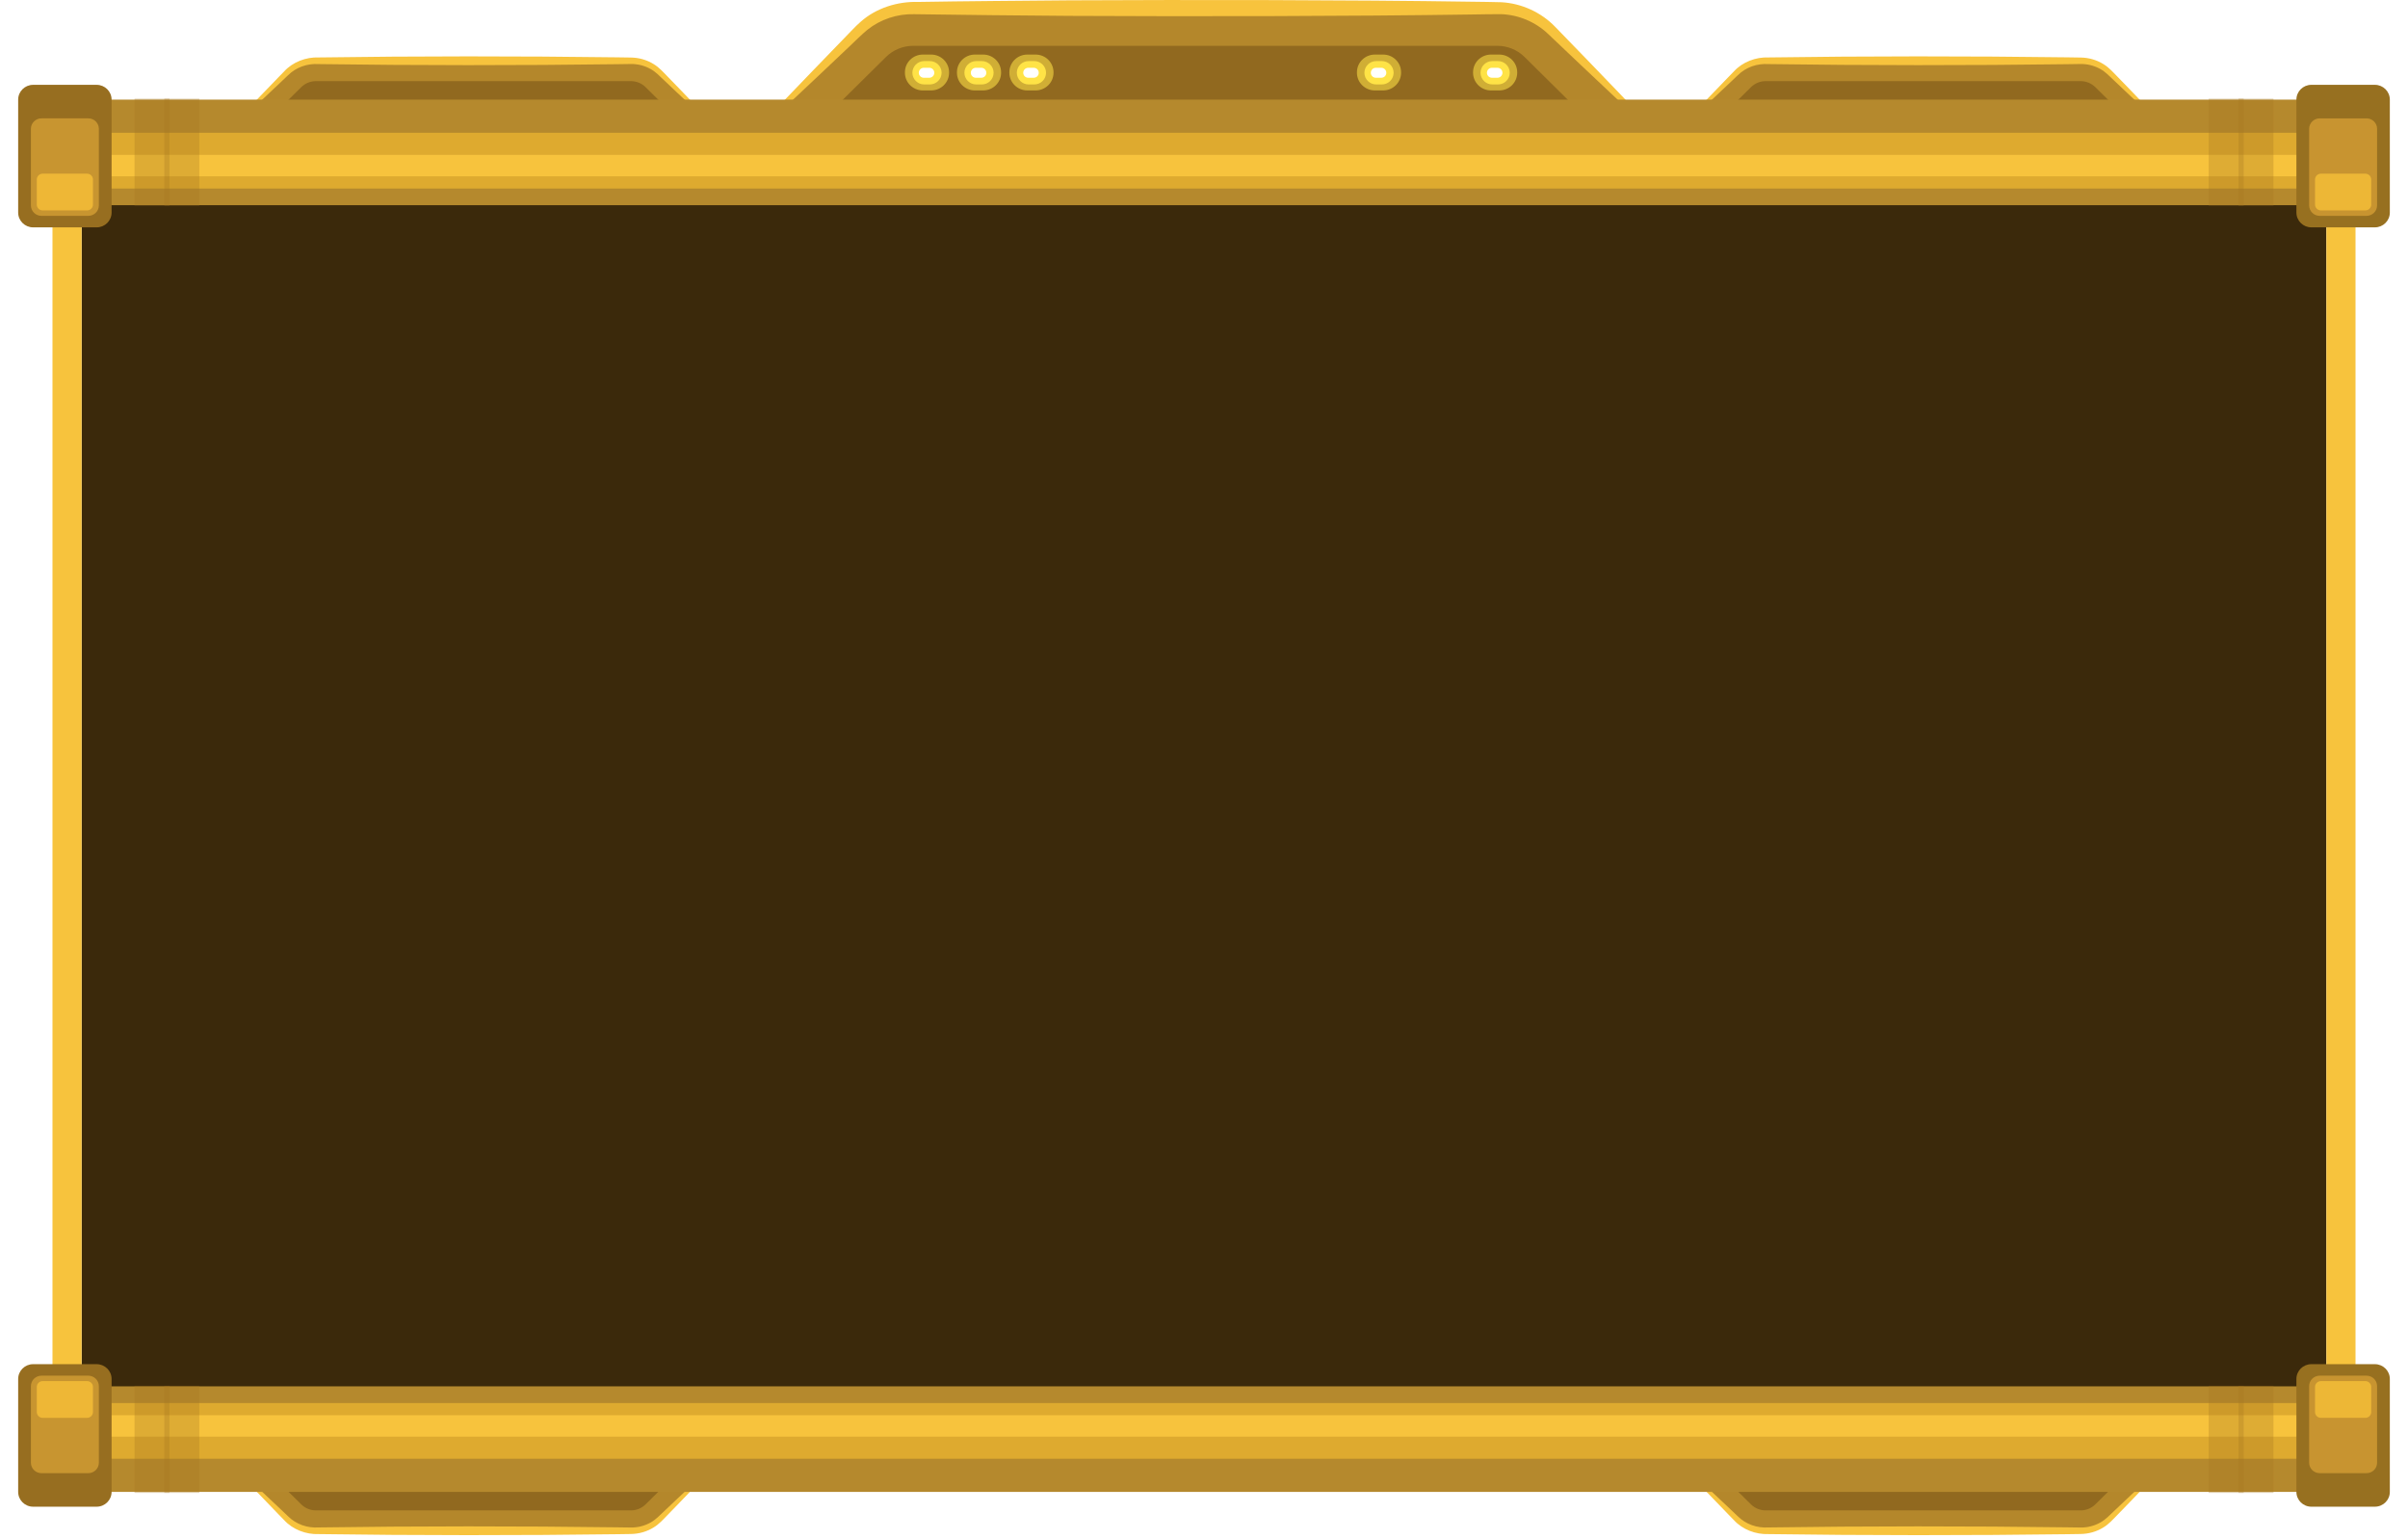 <svg width="413" height="264" viewBox="0 0 413 264" fill="none" xmlns="http://www.w3.org/2000/svg">
<g filter="url(#filter0_dd_324_47418)">
<path d="M387 24H26C19.373 24 14 29.373 14 36V236C14 242.627 19.373 248 26 248H387C393.627 248 399 242.627 399 236V36C399 29.373 393.627 24 387 24Z" fill="#3B290B"/>
<path d="M387 21.5H26C17.992 21.5 11.5 27.992 11.5 36V236C11.5 244.008 17.992 250.5 26 250.5H387C395.008 250.5 401.5 244.008 401.5 236V36C401.5 27.992 395.008 21.5 387 21.5Z" stroke="#F7C33D" stroke-width="5"/>
</g>
<path fill-rule="evenodd" clip-rule="evenodd" d="M156.624 1.387C153.112 1.387 149.811 2.738 147.33 5.195L124.753 27.525L288.245 27.092L266.106 5.193C263.625 2.738 260.324 1.385 256.813 1.385H156.624V1.387Z" fill="#B4872B"/>
<path fill-rule="evenodd" clip-rule="evenodd" d="M140.597 21.01L151.96 9.772C153.198 8.547 154.877 7.861 156.624 7.861H256.813C258.563 7.861 260.242 8.547 261.477 9.772L272.486 20.661L140.594 21.01H140.597Z" fill="#91691F"/>
<path d="M288.248 27.091C281.219 19.56 273.926 12.009 266.741 4.612C264.342 2.122 260.996 0.579 257.513 0.382C256.263 0.332 253.722 0.32 252.43 0.295C231.313 -0.023 204.624 -0.048 183.401 0.056C175.712 0.126 165.146 0.199 157.514 0.332C153.943 0.222 150.272 1.367 147.597 3.748C146.627 4.579 145.389 5.98 144.516 6.841C137.925 13.644 131.207 20.607 124.755 27.528C131.744 21.142 138.799 14.511 145.671 7.984C146.439 7.25 147.984 5.747 148.761 5.116C151.015 3.309 153.906 2.355 156.797 2.437C164.7 2.569 175.419 2.656 183.401 2.724C204.658 2.831 231.279 2.8 252.43 2.485C253.546 2.476 256.269 2.414 257.413 2.428C260.415 2.521 263.355 3.754 265.52 5.825C272.993 12.938 280.636 20.14 288.248 27.097V27.091Z" fill="#F7C33D"/>
<path fill-rule="evenodd" clip-rule="evenodd" d="M302.832 10.427C300.939 10.427 299.158 11.156 297.821 12.479L285.647 24.519L373.805 24.286L361.867 12.479C360.53 11.156 358.748 10.427 356.856 10.427H302.832Z" fill="#B4872B"/>
<path fill-rule="evenodd" clip-rule="evenodd" d="M294.19 21.007L300.316 14.948C300.982 14.289 301.887 13.918 302.832 13.918H356.856C357.801 13.918 358.706 14.289 359.372 14.948L365.307 20.819L294.19 21.007Z" fill="#91691F"/>
<path d="M373.805 24.286C370.999 21.275 368.147 18.314 365.296 15.347L363.148 13.132C362.411 12.381 361.691 11.556 360.769 11.002C359.599 10.267 358.205 9.879 356.816 9.868C356.358 9.862 354.975 9.839 354.491 9.834C337.933 9.611 319.869 9.614 303.313 9.853C301.133 9.766 298.848 10.636 297.377 12.257L296.301 13.363C292.747 17.03 289.124 20.785 285.647 24.517C289.415 21.072 293.219 17.498 296.924 13.979L298.043 12.916C299.44 11.531 301.341 10.867 303.31 10.993C319.866 11.233 337.93 11.235 354.488 11.013C354.801 11.01 356.463 10.985 356.813 10.979C358.014 10.957 359.201 11.255 360.248 11.849C361.124 12.333 361.796 13.062 362.524 13.746L364.764 15.871C367.763 18.691 370.757 21.511 373.802 24.286H373.805Z" fill="#F7C33D"/>
<path fill-rule="evenodd" clip-rule="evenodd" d="M54.185 10.428C52.292 10.428 50.511 11.156 49.174 12.479L37 24.52L125.158 24.286L113.22 12.479C111.883 11.156 110.101 10.428 108.209 10.428H54.185Z" fill="#B4872B"/>
<path fill-rule="evenodd" clip-rule="evenodd" d="M45.542 21.007L51.669 14.948C52.335 14.289 53.24 13.918 54.185 13.918H108.209C109.154 13.918 110.059 14.289 110.724 14.948L116.66 20.819L45.542 21.007Z" fill="#91691F"/>
<path d="M125.157 24.286C122.352 21.275 119.5 18.314 116.649 15.348L114.501 13.133C113.764 12.381 113.044 11.556 112.122 11.002C110.952 10.268 109.558 9.879 108.169 9.868C107.711 9.862 106.328 9.84 105.844 9.834C89.285 9.612 71.222 9.614 54.666 9.854C52.486 9.766 50.201 10.636 48.73 12.257L47.654 13.363C44.1 17.031 40.477 20.785 37 24.517C40.768 21.072 44.572 17.498 48.277 13.98L49.395 12.916C50.793 11.531 52.694 10.867 54.663 10.994C71.219 11.233 89.283 11.236 105.841 11.013C106.154 11.011 107.816 10.985 108.166 10.979C109.367 10.957 110.554 11.255 111.601 11.849C112.477 12.333 113.149 13.062 113.877 13.746L116.117 15.871C119.116 18.691 122.11 21.511 125.155 24.286H125.157Z" fill="#F7C33D"/>
<path d="M402.495 35.197H10.504V17.089H402.495V35.197Z" fill="#B5892D"/>
<path d="M396.897 32.33H16.104C14.933 32.33 13.984 31.391 13.984 30.233V24.868C13.984 23.71 14.933 22.772 16.104 22.772H396.897C398.068 22.772 399.017 23.71 399.017 24.868V30.233C399.017 31.391 398.068 32.33 396.897 32.33Z" fill="#DEAA2F"/>
<path d="M397.699 30.244H15.301C14.573 30.244 13.984 29.66 13.984 28.941V27.863C13.984 27.143 14.573 26.56 15.301 26.56H397.699C398.427 26.56 399.017 27.143 399.017 27.863V28.941C399.017 29.66 398.427 30.244 397.699 30.244Z" fill="#F7C33D"/>
<path opacity="0.3" d="M31.182 16.912V35.291" stroke="#A37520" stroke-width="6" stroke-miterlimit="10"/>
<path opacity="0.3" d="M26.069 16.912V35.291" stroke="#A37520" stroke-width="6" stroke-miterlimit="10"/>
<path opacity="0.3" d="M386.931 16.912V35.291" stroke="#A37520" stroke-width="6" stroke-miterlimit="10"/>
<path opacity="0.3" d="M381.818 16.912V35.291" stroke="#A37520" stroke-width="6" stroke-miterlimit="10"/>
<path d="M16.573 39H5.683C4.266 39 3.116 37.863 3.116 36.461V17.089C3.116 15.687 4.266 14.551 5.683 14.551H16.573C17.991 14.551 19.14 15.687 19.14 17.089V36.461C19.14 37.863 17.991 39 16.573 39Z" fill="#976E20"/>
<path d="M15.145 37.024H7.112C6.112 37.024 5.302 36.223 5.302 35.234V22.093C5.302 21.105 6.112 20.303 7.112 20.303H15.145C16.145 20.303 16.955 21.105 16.955 22.093V35.234C16.955 36.223 16.145 37.024 15.145 37.024Z" fill="#C89530"/>
<path d="M14.934 36.093H7.319C6.761 36.093 6.309 35.646 6.309 35.094V30.791C6.309 30.239 6.761 29.791 7.319 29.791H14.934C15.492 29.791 15.944 30.239 15.944 30.791V35.094C15.944 35.646 15.492 36.093 14.934 36.093Z" fill="#EEB736"/>
<path d="M396.427 14.55H407.317C408.735 14.55 409.884 15.687 409.884 17.089V36.461C409.884 37.863 408.735 39 407.317 39H396.427C395.009 39 393.86 37.863 393.86 36.461V17.089C393.86 15.687 395.009 14.55 396.427 14.55Z" fill="#977020"/>
<path d="M397.855 20.304H405.888C406.888 20.304 407.698 21.105 407.698 22.094V35.234C407.698 36.223 406.888 37.025 405.888 37.025H397.855C396.856 37.025 396.045 36.223 396.045 35.234V22.094C396.045 21.105 396.856 20.304 397.855 20.304Z" fill="#C89430"/>
<path d="M398.066 29.791H405.681C406.239 29.791 406.691 30.238 406.691 30.79V35.094C406.691 35.645 406.239 36.093 405.681 36.093H398.066C397.509 36.093 397.056 35.645 397.056 35.094V30.79C397.056 30.238 397.509 29.791 398.066 29.791Z" fill="#EDB736"/>
<g opacity="0.57">
<path d="M159.703 15.51H158.277C156.58 15.51 155.204 14.149 155.204 12.471V12.4C155.204 10.722 156.58 9.361 158.277 9.361H159.703C161.4 9.361 162.776 10.722 162.776 12.4V12.471C162.776 14.149 161.4 15.51 159.703 15.51Z" fill="#FFE346"/>
</g>
<path d="M159.47 14.486H158.513C157.394 14.486 156.487 13.589 156.487 12.482C156.487 11.375 157.394 10.478 158.513 10.478H159.47C160.588 10.478 161.496 11.375 161.496 12.482C161.496 13.589 160.588 14.486 159.47 14.486Z" fill="#FFE346"/>
<path d="M159.382 13.338H158.448C157.972 13.338 157.586 12.956 157.586 12.485V12.479C157.586 12.008 157.972 11.627 158.448 11.627H159.382C159.858 11.627 160.244 12.008 160.244 12.479V12.485C160.244 12.956 159.858 13.338 159.382 13.338Z" fill="white"/>
<g opacity="0.57">
<path d="M168.626 15.51H167.201C165.503 15.51 164.127 14.149 164.127 12.471V12.4C164.127 10.722 165.503 9.361 167.201 9.361H168.626C170.324 9.361 171.7 10.722 171.7 12.4V12.471C171.7 14.149 170.324 15.51 168.626 15.51Z" fill="#FFE346"/>
</g>
<path d="M168.39 14.486H167.434C166.315 14.486 165.408 13.589 165.408 12.482C165.408 11.375 166.315 10.478 167.434 10.478H168.39C169.509 10.478 170.416 11.375 170.416 12.482C170.416 13.589 169.509 14.486 168.39 14.486Z" fill="#FFE346"/>
<path d="M168.305 13.338H167.371C166.895 13.338 166.509 12.956 166.509 12.485V12.479C166.509 12.008 166.895 11.627 167.371 11.627H168.305C168.781 11.627 169.167 12.008 169.167 12.479V12.485C169.167 12.956 168.781 13.338 168.305 13.338Z" fill="white"/>
<g opacity="0.57">
<path d="M177.618 15.51H176.193C174.495 15.51 173.119 14.149 173.119 12.471V12.4C173.119 10.722 174.495 9.361 176.193 9.361H177.618C179.316 9.361 180.692 10.722 180.692 12.4V12.471C180.692 14.149 179.316 15.51 177.618 15.51Z" fill="#FFE346"/>
</g>
<path d="M177.382 14.486H176.426C175.307 14.486 174.4 13.589 174.4 12.482C174.4 11.375 175.307 10.478 176.426 10.478H177.382C178.501 10.478 179.409 11.375 179.409 12.482C179.409 13.589 178.501 14.486 177.382 14.486Z" fill="#FFE346"/>
<path d="M177.294 13.338H176.361C175.885 13.338 175.499 12.956 175.499 12.485V12.479C175.499 12.008 175.885 11.627 176.361 11.627H177.294C177.771 11.627 178.157 12.008 178.157 12.479V12.485C178.157 12.956 177.771 13.338 177.294 13.338Z" fill="white"/>
<g opacity="0.57">
<path d="M237.229 15.51H235.803C234.106 15.51 232.73 14.149 232.73 12.471V12.4C232.73 10.722 234.106 9.361 235.803 9.361H237.229C238.926 9.361 240.302 10.722 240.302 12.4V12.471C240.302 14.149 238.926 15.51 237.229 15.51Z" fill="#FFE346"/>
</g>
<path d="M236.996 14.486H236.04C234.921 14.486 234.013 13.589 234.013 12.482C234.013 11.375 234.921 10.478 236.04 10.478H236.996C238.115 10.478 239.022 11.375 239.022 12.482C239.022 13.589 238.115 14.486 236.996 14.486Z" fill="#FFE346"/>
<path d="M236.908 13.338H235.974C235.498 13.338 235.112 12.956 235.112 12.485V12.479C235.112 12.008 235.498 11.627 235.974 11.627H236.908C237.384 11.627 237.77 12.008 237.77 12.479V12.485C237.77 12.956 237.384 13.338 236.908 13.338Z" fill="white"/>
<g opacity="0.57">
<path d="M257.146 15.51H255.72C254.023 15.51 252.647 14.149 252.647 12.471V12.4C252.647 10.722 254.023 9.361 255.72 9.361H257.146C258.843 9.361 260.219 10.722 260.219 12.4V12.471C260.219 14.149 258.843 15.51 257.146 15.51Z" fill="#FFE346"/>
</g>
<path d="M256.912 14.486H255.956C254.837 14.486 253.93 13.589 253.93 12.482C253.93 11.375 254.837 10.478 255.956 10.478H256.912C258.031 10.478 258.938 11.375 258.938 12.482C258.938 13.589 258.031 14.486 256.912 14.486Z" fill="#FFE346"/>
<path d="M256.824 13.338H255.891C255.415 13.338 255.029 12.956 255.029 12.485V12.479C255.029 12.008 255.415 11.627 255.891 11.627H256.824C257.301 11.627 257.687 12.008 257.687 12.479V12.485C257.687 12.956 257.301 13.338 256.824 13.338Z" fill="white"/>
<path fill-rule="evenodd" clip-rule="evenodd" d="M302.832 262.573C300.939 262.573 299.158 261.844 297.821 260.521L285.647 248.481L373.805 248.714L361.867 260.521C360.53 261.844 358.748 262.573 356.856 262.573H302.832Z" fill="#B4872B"/>
<path fill-rule="evenodd" clip-rule="evenodd" d="M294.19 251.993L300.316 258.052C300.982 258.711 301.887 259.082 302.832 259.082H356.856C357.801 259.082 358.706 258.711 359.372 258.052L365.307 252.181L294.19 251.993Z" fill="#91691F"/>
<path d="M373.805 248.714C370.999 251.725 368.147 254.686 365.296 257.653L363.148 259.868C362.411 260.619 361.691 261.444 360.769 261.998C359.599 262.733 358.205 263.121 356.816 263.132C356.358 263.138 354.975 263.161 354.491 263.166C337.933 263.389 319.869 263.386 303.313 263.147C301.133 263.234 298.848 262.364 297.377 260.743L296.301 259.637C292.747 255.97 289.124 252.215 285.647 248.483C289.415 251.928 293.219 255.502 296.924 259.021L298.043 260.084C299.44 261.469 301.341 262.133 303.31 262.007C319.866 261.767 337.93 261.765 354.488 261.987C354.801 261.99 356.463 262.015 356.813 262.021C358.014 262.043 359.201 261.745 360.248 261.151C361.124 260.667 361.796 259.938 362.524 259.254L364.764 257.129C367.763 254.309 370.757 251.489 373.802 248.714H373.805Z" fill="#F7C33D"/>
<path fill-rule="evenodd" clip-rule="evenodd" d="M54.185 262.572C52.292 262.572 50.511 261.844 49.174 260.521L37 248.48L125.158 248.714L113.22 260.521C111.883 261.844 110.101 262.572 108.209 262.572H54.185Z" fill="#B4872B"/>
<path fill-rule="evenodd" clip-rule="evenodd" d="M45.542 251.993L51.669 258.052C52.335 258.711 53.24 259.082 54.185 259.082H108.209C109.154 259.082 110.059 258.711 110.724 258.052L116.66 252.181L45.542 251.993Z" fill="#91691F"/>
<path d="M125.157 248.714C122.352 251.725 119.5 254.686 116.649 257.652L114.501 259.867C113.764 260.619 113.044 261.444 112.122 261.998C110.952 262.733 109.558 263.121 108.169 263.132C107.711 263.138 106.328 263.16 105.844 263.166C89.285 263.388 71.222 263.386 54.666 263.146C52.486 263.234 50.201 262.364 48.73 260.743L47.654 259.637C44.1 255.969 40.477 252.215 37 248.483C40.768 251.928 44.572 255.502 48.277 259.02L49.395 260.084C50.793 261.469 52.694 262.133 54.663 262.006C71.219 261.767 89.283 261.764 105.841 261.987C106.154 261.99 107.816 262.015 108.166 262.02C109.367 262.043 110.554 261.745 111.601 261.151C112.477 260.667 113.149 259.938 113.877 259.254L116.117 257.129C119.116 254.309 122.11 251.489 125.155 248.714H125.157Z" fill="#F7C33D"/>
<path d="M402.495 237.803H10.504V255.911H402.495V237.803Z" fill="#B5892D"/>
<path d="M396.897 240.67H16.104C14.933 240.67 13.984 241.609 13.984 242.767V248.132C13.984 249.29 14.933 250.228 16.104 250.228H396.897C398.068 250.228 399.017 249.29 399.017 248.132V242.767C399.017 241.609 398.068 240.67 396.897 240.67Z" fill="#DEAA2F"/>
<path d="M397.699 242.756H15.301C14.573 242.756 13.984 243.339 13.984 244.059V245.137C13.984 245.857 14.573 246.44 15.301 246.44H397.699C398.427 246.44 399.017 245.857 399.017 245.137V244.059C399.017 243.339 398.427 242.756 397.699 242.756Z" fill="#F7C33D"/>
<path opacity="0.3" d="M31.182 256.088V237.709" stroke="#A37520" stroke-width="6" stroke-miterlimit="10"/>
<path opacity="0.3" d="M26.069 256.088V237.709" stroke="#A37520" stroke-width="6" stroke-miterlimit="10"/>
<path opacity="0.3" d="M386.931 256.088V237.709" stroke="#A37520" stroke-width="6" stroke-miterlimit="10"/>
<path opacity="0.3" d="M381.818 256.088V237.709" stroke="#A37520" stroke-width="6" stroke-miterlimit="10"/>
<path d="M16.573 234H5.683C4.266 234 3.116 235.137 3.116 236.539V255.911C3.116 257.313 4.266 258.449 5.683 258.449H16.573C17.991 258.449 19.14 257.313 19.14 255.911V236.539C19.14 235.137 17.991 234 16.573 234Z" fill="#976E20"/>
<path d="M15.145 235.976H7.112C6.112 235.976 5.302 236.777 5.302 237.766V250.907C5.302 251.895 6.112 252.697 7.112 252.697H15.145C16.145 252.697 16.955 251.895 16.955 250.907V237.766C16.955 236.777 16.145 235.976 15.145 235.976Z" fill="#C89530"/>
<path d="M14.934 236.907H7.319C6.761 236.907 6.309 237.354 6.309 237.906V242.209C6.309 242.761 6.761 243.209 7.319 243.209H14.934C15.492 243.209 15.944 242.761 15.944 242.209V237.906C15.944 237.354 15.492 236.907 14.934 236.907Z" fill="#EEB736"/>
<path d="M396.427 258.449H407.317C408.735 258.449 409.884 257.313 409.884 255.911V236.539C409.884 235.137 408.735 234 407.317 234H396.427C395.009 234 393.86 235.137 393.86 236.539V255.911C393.86 257.313 395.009 258.449 396.427 258.449Z" fill="#977020"/>
<path d="M397.855 252.696H405.888C406.888 252.696 407.698 251.895 407.698 250.906V237.765C407.698 236.777 406.888 235.975 405.888 235.975H397.855C396.856 235.975 396.045 236.777 396.045 237.765V250.906C396.045 251.895 396.856 252.696 397.855 252.696Z" fill="#C89430"/>
<path d="M398.066 243.209H405.681C406.239 243.209 406.691 242.762 406.691 242.21V237.906C406.691 237.355 406.239 236.907 405.681 236.907H398.066C397.509 236.907 397.056 237.355 397.056 237.906V242.21C397.056 242.762 397.509 243.209 398.066 243.209Z" fill="#EDB736"/>
<defs>
<filter id="filter0_dd_324_47418" x="9" y="17.5" width="395" height="237" filterUnits="userSpaceOnUse" color-interpolation-filters="sRGB">
<feFlood flood-opacity="0" result="BackgroundImageFix"/>
<feColorMatrix in="SourceAlpha" type="matrix" values="0 0 0 0 0 0 0 0 0 0 0 0 0 0 0 0 0 0 127 0" result="hardAlpha"/>
<feOffset dy="-1.5"/>
<feComposite in2="hardAlpha" operator="out"/>
<feColorMatrix type="matrix" values="0 0 0 0 0 0 0 0 0 0 0 0 0 0 0 0 0 0 0.4 0"/>
<feBlend mode="normal" in2="BackgroundImageFix" result="effect1_dropShadow_324_47418"/>
<feColorMatrix in="SourceAlpha" type="matrix" values="0 0 0 0 0 0 0 0 0 0 0 0 0 0 0 0 0 0 127 0" result="hardAlpha"/>
<feOffset dy="1.5"/>
<feComposite in2="hardAlpha" operator="out"/>
<feColorMatrix type="matrix" values="0 0 0 0 0.2 0 0 0 0 0.286 0 0 0 0 0.4 0 0 0 1 0"/>
<feBlend mode="normal" in2="effect1_dropShadow_324_47418" result="effect2_dropShadow_324_47418"/>
<feBlend mode="normal" in="SourceGraphic" in2="effect2_dropShadow_324_47418" result="shape"/>
</filter>
</defs>
</svg>
